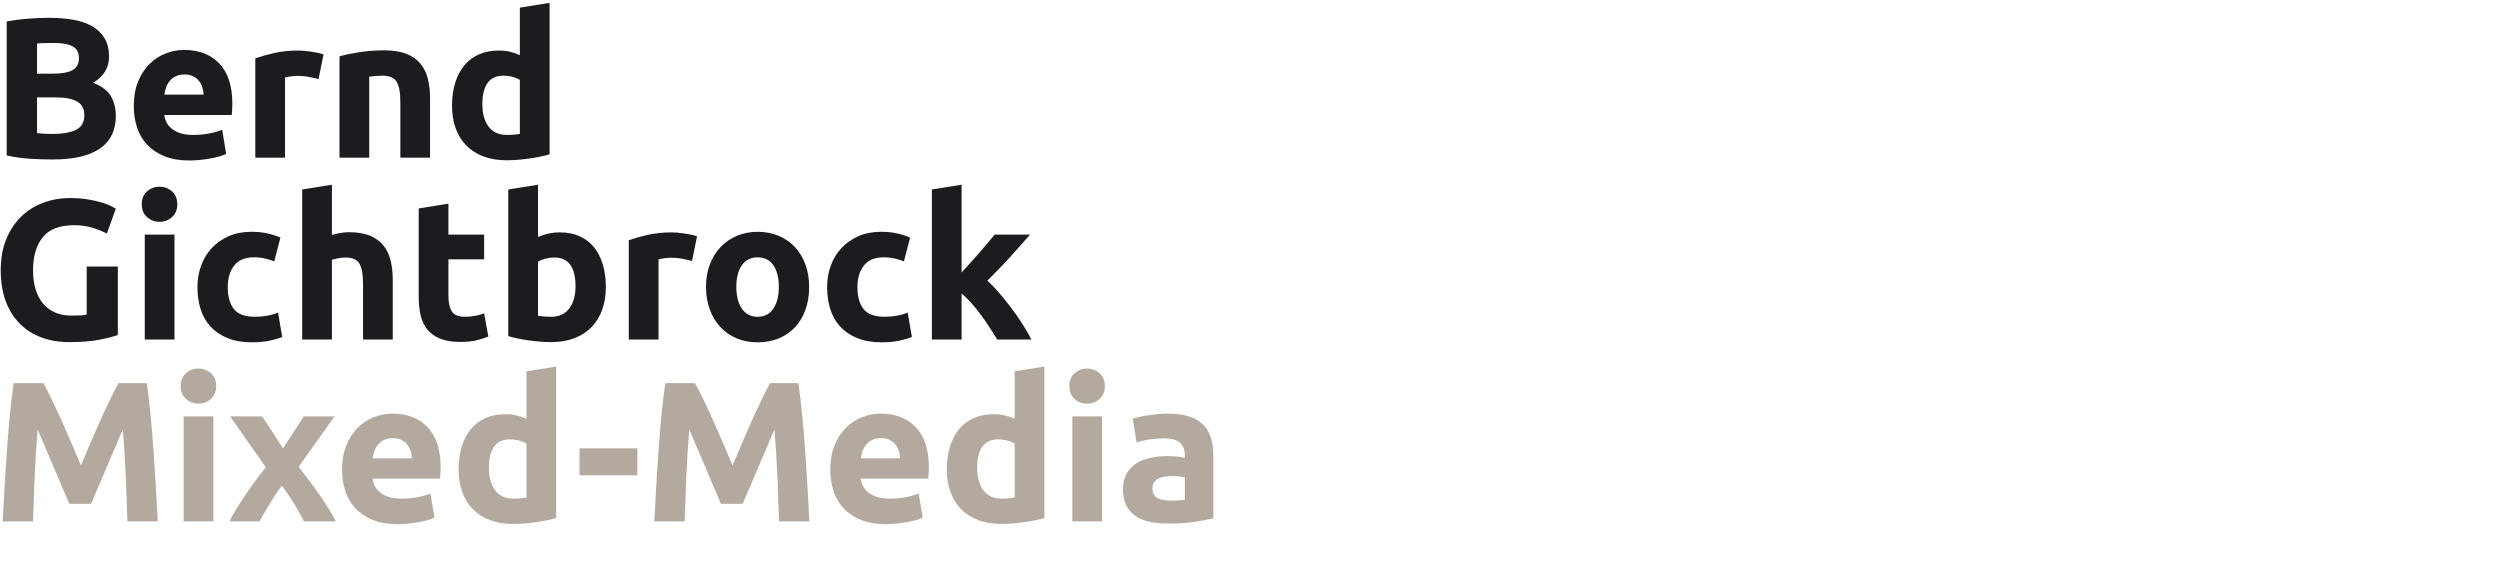 <?xml version="1.0" encoding="UTF-8" standalone="no"?><!DOCTYPE svg PUBLIC "-//W3C//DTD SVG 1.1//EN" "http://www.w3.org/Graphics/SVG/1.1/DTD/svg11.dtd"><svg width="100%" height="100%" viewBox="0 0 3500 786" version="1.1" xmlns="http://www.w3.org/2000/svg" xmlns:xlink="http://www.w3.org/1999/xlink" xml:space="preserve" xmlns:serif="http://www.serif.com/" style="fill-rule:evenodd;clip-rule:evenodd;stroke-linejoin:round;stroke-miterlimit:2;"><g id="Mixed-Media"><g><path d="M73.903,223.268c-10.614,0 -21.182,-0.326 -31.703,-0.977c-10.521,-0.652 -21.461,-2.188 -32.82,-4.609l-0,-187.705c8.938,-1.676 18.714,-2.933 29.329,-3.771c10.614,-0.838 20.483,-1.257 29.608,-1.257c12.29,0 23.603,0.885 33.937,2.654c10.335,1.769 19.227,4.795 26.676,9.078c7.448,4.283 13.268,9.916 17.457,16.899c4.19,6.983 6.285,15.595 6.285,25.837c0,15.456 -7.448,27.653 -22.346,36.591c12.291,4.656 20.67,10.987 25.139,18.994c4.47,8.008 6.704,17.039 6.704,27.095c0,20.297 -7.402,35.567 -22.206,45.809c-14.804,10.241 -36.824,15.362 -66.06,15.362Zm-22.066,-86.869l-0,49.999c3.165,0.372 6.61,0.651 10.335,0.838c3.724,0.186 7.821,0.279 12.29,0.279c13.035,-0 23.556,-1.862 31.563,-5.586c8.008,-3.725 12.011,-10.615 12.011,-20.67c0,-8.939 -3.352,-15.317 -10.055,-19.134c-6.704,-3.817 -16.294,-5.726 -28.771,-5.726l-27.373,-0Zm-0,-33.239l21.228,-0c13.408,-0 22.998,-1.723 28.77,-5.168c5.773,-3.445 8.659,-8.985 8.659,-16.62c0,-7.821 -2.979,-13.314 -8.938,-16.48c-5.959,-3.165 -14.711,-4.748 -26.256,-4.748c-3.724,-0 -7.728,0.046 -12.011,0.14c-4.283,0.093 -8.1,0.325 -11.452,0.698l-0,42.178Z" style="fill:#1a1c20;fill-rule:nonzero;"/><path d="M187.308,148.41c0,-13.035 2.002,-24.441 6.006,-34.217c4.003,-9.777 9.264,-17.923 15.781,-24.441c6.518,-6.517 14.013,-11.452 22.486,-14.804c8.473,-3.352 17.178,-5.028 26.116,-5.028c20.857,0 37.337,6.378 49.441,19.134c12.104,12.755 18.156,31.517 18.156,56.283c-0,2.421 -0.094,5.075 -0.28,7.961c-0.186,2.886 -0.372,5.447 -0.558,7.681l-94.411,0c0.931,8.566 4.934,15.363 12.01,20.391c7.077,5.028 16.574,7.542 28.491,7.542c7.635,-0 15.13,-0.699 22.486,-2.095c7.355,-1.397 13.361,-3.119 18.016,-5.168l5.587,33.798c-2.235,1.118 -5.214,2.235 -8.939,3.352c-3.724,1.117 -7.867,2.095 -12.43,2.933c-4.562,0.838 -9.45,1.536 -14.664,2.095c-5.214,0.559 -10.428,0.838 -15.642,0.838c-13.221,-0 -24.72,-1.955 -34.496,-5.866c-9.777,-3.91 -17.877,-9.264 -24.302,-16.061c-6.424,-6.797 -11.172,-14.851 -14.245,-24.161c-3.073,-9.311 -4.609,-19.367 -4.609,-30.167Zm97.763,-15.922c-0.186,-3.538 -0.791,-6.983 -1.816,-10.335c-1.024,-3.351 -2.607,-6.331 -4.748,-8.938c-2.141,-2.607 -4.842,-4.748 -8.1,-6.424c-3.259,-1.676 -7.309,-2.514 -12.151,-2.514c-4.655,-0 -8.659,0.791 -12.011,2.374c-3.352,1.583 -6.145,3.678 -8.379,6.285c-2.235,2.607 -3.957,5.633 -5.168,9.078c-1.21,3.445 -2.095,6.936 -2.653,10.474l55.026,0Z" style="fill:#1a1c20;fill-rule:nonzero;"/><path d="M445.961,110.701c-3.724,-0.931 -8.1,-1.908 -13.128,-2.933c-5.028,-1.024 -10.428,-1.536 -16.201,-1.536c-2.607,0 -5.726,0.233 -9.357,0.698c-3.631,0.466 -6.378,0.978 -8.24,1.537l-0,112.287l-41.619,0l-0,-139.102c7.448,-2.607 16.247,-5.075 26.396,-7.402c10.148,-2.328 21.461,-3.492 33.937,-3.492c2.235,0 4.935,0.14 8.101,0.419c3.165,0.279 6.331,0.652 9.497,1.117c3.165,0.466 6.331,1.025 9.497,1.676c3.165,0.652 5.865,1.443 8.1,2.375l-6.983,34.356Z" style="fill:#1a1c20;fill-rule:nonzero;"/><path d="M475.29,78.858c7.076,-2.048 16.2,-3.957 27.373,-5.726c11.173,-1.769 22.905,-2.653 35.195,-2.653c12.476,-0 22.858,1.629 31.145,4.888c8.286,3.259 14.85,7.868 19.692,13.826c4.841,5.959 8.286,13.035 10.335,21.229c2.048,8.193 3.072,17.318 3.072,27.374l0,82.958l-41.619,0l0,-77.931c0,-13.407 -1.769,-22.904 -5.307,-28.491c-3.538,-5.586 -10.149,-8.379 -19.832,-8.379c-2.979,-0 -6.145,0.139 -9.497,0.419c-3.352,0.279 -6.331,0.605 -8.938,0.977l-0,113.405l-41.619,0l-0,-141.896Z" style="fill:#1a1c20;fill-rule:nonzero;"/><path d="M675.285,146.175c-0,12.849 2.886,23.184 8.659,31.005c5.772,7.821 14.338,11.732 25.697,11.732c3.725,-0 7.17,-0.14 10.335,-0.419c3.166,-0.28 5.773,-0.606 7.821,-0.978l0,-75.696c-2.607,-1.676 -6.005,-3.073 -10.195,-4.19c-4.19,-1.118 -8.426,-1.676 -12.709,-1.676c-19.739,-0 -29.608,13.407 -29.608,40.222Zm94.131,69.831c-3.724,1.117 -8.007,2.188 -12.848,3.212c-4.842,1.024 -9.916,1.909 -15.223,2.654c-5.308,0.744 -10.708,1.35 -16.201,1.815c-5.493,0.466 -10.754,0.699 -15.782,0.699c-12.104,-0 -22.904,-1.77 -32.401,-5.308c-9.497,-3.538 -17.505,-8.612 -24.022,-15.223c-6.518,-6.61 -11.499,-14.618 -14.944,-24.021c-3.445,-9.404 -5.167,-19.972 -5.167,-31.704c-0,-11.917 1.489,-22.671 4.469,-32.261c2.979,-9.59 7.262,-17.737 12.849,-24.441c5.586,-6.704 12.43,-11.825 20.53,-15.363c8.1,-3.538 17.365,-5.307 27.793,-5.307c5.772,0 10.94,0.559 15.502,1.676c4.562,1.117 9.171,2.7 13.826,4.749l0,-66.479l41.619,-6.704l0,212.006Z" style="fill:#1a1c20;fill-rule:nonzero;"/><path d="M103.791,315.284c-20.298,0 -34.962,5.633 -43.994,16.899c-9.031,11.266 -13.547,26.676 -13.547,46.228c0,9.497 1.118,18.11 3.352,25.838c2.235,7.728 5.587,14.385 10.056,19.971c4.469,5.587 10.055,9.916 16.759,12.989c6.704,3.072 14.525,4.608 23.463,4.608c4.842,0 8.985,-0.093 12.43,-0.279c3.445,-0.186 6.471,-0.558 9.078,-1.117l0,-67.317l43.574,0l0,95.808c-5.214,2.048 -13.593,4.236 -25.139,6.564c-11.545,2.328 -25.79,3.491 -42.736,3.491c-14.525,0 -27.7,-2.234 -39.524,-6.703c-11.825,-4.47 -21.927,-10.987 -30.307,-19.553c-8.379,-8.566 -14.85,-19.087 -19.413,-31.563c-4.562,-12.477 -6.843,-26.722 -6.843,-42.737c0,-16.2 2.514,-30.539 7.542,-43.015c5.028,-12.477 11.917,-23.045 20.67,-31.704c8.752,-8.659 19.04,-15.223 30.865,-19.692c11.824,-4.469 24.44,-6.704 37.848,-6.704c9.124,0 17.365,0.606 24.72,1.816c7.355,1.21 13.687,2.607 18.994,4.19c5.307,1.583 9.683,3.212 13.128,4.888c3.445,1.676 5.912,2.979 7.402,3.911l-12.569,34.915c-5.959,-3.166 -12.803,-5.912 -20.531,-8.24c-7.728,-2.328 -16.154,-3.492 -25.278,-3.492Z" style="fill:#1a1c20;fill-rule:nonzero;"/><path d="M244.29,475.336l-41.619,0l-0,-146.923l41.619,-0l-0,146.923Zm3.911,-189.381c-0,7.635 -2.468,13.641 -7.403,18.017c-4.934,4.376 -10.753,6.564 -17.457,6.564c-6.704,-0 -12.523,-2.188 -17.458,-6.564c-4.935,-4.376 -7.402,-10.382 -7.402,-18.017c0,-7.634 2.467,-13.64 7.402,-18.016c4.935,-4.376 10.754,-6.564 17.458,-6.564c6.704,0 12.523,2.188 17.457,6.564c4.935,4.376 7.403,10.382 7.403,18.016Z" style="fill:#1a1c20;fill-rule:nonzero;"/><path d="M276.412,401.874c0,-10.614 1.723,-20.623 5.168,-30.027c3.445,-9.404 8.426,-17.597 14.943,-24.58c6.518,-6.983 14.432,-12.523 23.743,-16.62c9.31,-4.097 19.925,-6.145 31.843,-6.145c7.821,-0 14.99,0.698 21.507,2.095c6.518,1.397 12.849,3.398 18.994,6.005l-8.659,33.24c-3.91,-1.49 -8.193,-2.793 -12.849,-3.911c-4.655,-1.117 -9.869,-1.676 -15.642,-1.676c-12.29,0 -21.461,3.818 -27.513,11.453c-6.052,7.634 -9.078,17.69 -9.078,30.166c0,13.222 2.84,23.463 8.519,30.726c5.68,7.262 15.596,10.893 29.748,10.893c5.028,0 10.428,-0.465 16.201,-1.396c5.773,-0.931 11.08,-2.421 15.921,-4.469l5.866,34.077c-4.841,2.048 -10.893,3.817 -18.156,5.307c-7.262,1.49 -15.269,2.235 -24.022,2.235c-13.407,-0 -24.952,-2.002 -34.636,-6.006c-9.683,-4.003 -17.643,-9.45 -23.882,-16.34c-6.238,-6.89 -10.8,-15.037 -13.686,-24.441c-2.887,-9.404 -4.33,-19.599 -4.33,-30.586Z" style="fill:#1a1c20;fill-rule:nonzero;"/><path d="M423.056,475.336l0,-210.05l41.62,-6.704l-0,70.389c2.793,-0.931 6.377,-1.815 10.753,-2.653c4.377,-0.838 8.613,-1.257 12.71,-1.257c11.917,-0 21.833,1.629 29.747,4.888c7.915,3.259 14.246,7.867 18.994,13.826c4.749,5.959 8.101,13.035 10.056,21.229c1.955,8.193 2.933,17.318 2.933,27.373l-0,82.959l-41.619,0l-0,-77.931c-0,-13.407 -1.723,-22.904 -5.168,-28.491c-3.445,-5.586 -9.822,-8.379 -19.133,-8.379c-3.725,-0 -7.216,0.325 -10.475,0.977c-3.259,0.652 -6.191,1.35 -8.798,2.095l-0,111.729l-41.62,0Z" style="fill:#1a1c20;fill-rule:nonzero;"/><path d="M586.181,291.821l41.619,-6.703l-0,43.295l49.999,-0l-0,34.636l-49.999,-0l-0,51.674c-0,8.752 1.536,15.735 4.609,20.949c3.072,5.214 9.264,7.821 18.575,7.821c4.469,0 9.078,-0.419 13.826,-1.257c4.749,-0.837 9.078,-2.001 12.989,-3.491l5.865,32.401c-5.027,2.049 -10.614,3.818 -16.759,5.307c-6.145,1.49 -13.687,2.235 -22.625,2.235c-11.359,0 -20.763,-1.536 -28.212,-4.609c-7.448,-3.072 -13.407,-7.355 -17.876,-12.849c-4.469,-5.493 -7.589,-12.15 -9.358,-19.971c-1.769,-7.821 -2.653,-16.48 -2.653,-25.977l-0,-123.461Z" style="fill:#1a1c20;fill-rule:nonzero;"/><path d="M805.728,400.757c0,-26.815 -9.869,-40.222 -29.608,-40.222c-4.283,-0 -8.519,0.558 -12.709,1.676c-4.19,1.117 -7.588,2.513 -10.195,4.189l-0,75.697c2.048,0.372 4.655,0.698 7.821,0.977c3.165,0.28 6.61,0.419 10.335,0.419c11.359,0 19.925,-3.91 25.697,-11.731c5.773,-7.821 8.659,-18.156 8.659,-31.005Zm42.457,1.117c0,11.732 -1.722,22.346 -5.167,31.843c-3.445,9.497 -8.426,17.597 -14.944,24.301c-6.517,6.704 -14.525,11.871 -24.022,15.503c-9.496,3.631 -20.297,5.446 -32.401,5.446c-5.028,0 -10.288,-0.232 -15.782,-0.698c-5.493,-0.465 -10.893,-1.071 -16.2,-1.816c-5.307,-0.744 -10.382,-1.629 -15.223,-2.653c-4.842,-1.024 -9.125,-2.095 -12.849,-3.212l-0,-205.302l41.619,-6.704l-0,73.182c4.655,-2.048 9.497,-3.631 14.525,-4.748c5.027,-1.117 10.428,-1.676 16.2,-1.676c10.428,-0 19.646,1.816 27.653,5.447c8.007,3.631 14.711,8.798 20.111,15.502c5.401,6.704 9.497,14.758 12.291,24.162c2.793,9.403 4.189,19.878 4.189,31.423Z" style="fill:#1a1c20;fill-rule:nonzero;"/><path d="M968.853,365.283c-3.724,-0.931 -8.101,-1.909 -13.128,-2.933c-5.028,-1.024 -10.428,-1.536 -16.201,-1.536c-2.607,-0 -5.726,0.233 -9.357,0.698c-3.632,0.466 -6.378,0.978 -8.24,1.537l-0,112.287l-41.619,0l-0,-139.102c7.448,-2.607 16.247,-5.075 26.396,-7.403c10.148,-2.327 21.461,-3.491 33.937,-3.491c2.235,-0 4.935,0.14 8.101,0.419c3.165,0.279 6.331,0.652 9.497,1.117c3.165,0.466 6.331,1.024 9.497,1.676c3.165,0.652 5.865,1.443 8.1,2.374l-6.983,34.357Z" style="fill:#1a1c20;fill-rule:nonzero;"/><path d="M1132.82,401.595c0,11.545 -1.676,22.113 -5.028,31.703c-3.351,9.59 -8.193,17.784 -14.524,24.581c-6.332,6.796 -13.92,12.057 -22.765,15.781c-8.845,3.725 -18.761,5.587 -29.748,5.587c-10.801,-0 -20.623,-1.862 -29.469,-5.587c-8.845,-3.724 -16.433,-8.985 -22.764,-15.781c-6.332,-6.797 -11.266,-14.991 -14.804,-24.581c-3.539,-9.59 -5.308,-20.158 -5.308,-31.703c0,-11.545 1.816,-22.066 5.447,-31.563c3.631,-9.497 8.659,-17.598 15.084,-24.301c6.424,-6.704 14.059,-11.918 22.904,-15.643c8.845,-3.724 18.482,-5.586 28.91,-5.586c10.614,-0 20.344,1.862 29.189,5.586c8.845,3.725 16.434,8.939 22.765,15.643c6.331,6.703 11.266,14.804 14.804,24.301c3.538,9.497 5.307,20.018 5.307,31.563Zm-42.457,0c0,-12.849 -2.56,-22.951 -7.681,-30.306c-5.121,-7.356 -12.43,-11.034 -21.927,-11.034c-9.497,0 -16.852,3.678 -22.067,11.034c-5.214,7.355 -7.821,17.457 -7.821,30.306c0,12.849 2.607,23.044 7.821,30.586c5.215,7.542 12.57,11.312 22.067,11.312c9.497,0 16.806,-3.77 21.927,-11.312c5.121,-7.542 7.681,-17.737 7.681,-30.586Z" style="fill:#1a1c20;fill-rule:nonzero;"/><path d="M1157.95,401.874c0,-10.614 1.723,-20.623 5.168,-30.027c3.445,-9.404 8.426,-17.597 14.943,-24.58c6.518,-6.983 14.432,-12.523 23.743,-16.62c9.311,-4.097 19.925,-6.145 31.843,-6.145c7.821,-0 14.99,0.698 21.508,2.095c6.517,1.397 12.848,3.398 18.993,6.005l-8.659,33.24c-3.91,-1.49 -8.193,-2.793 -12.848,-3.911c-4.656,-1.117 -9.87,-1.676 -15.642,-1.676c-12.291,0 -21.462,3.818 -27.514,11.453c-6.052,7.634 -9.078,17.69 -9.078,30.166c0,13.222 2.84,23.463 8.52,30.726c5.679,7.262 15.595,10.893 29.747,10.893c5.028,0 10.429,-0.465 16.201,-1.396c5.773,-0.931 11.08,-2.421 15.922,-4.469l5.865,34.077c-4.841,2.048 -10.893,3.817 -18.156,5.307c-7.262,1.49 -15.269,2.235 -24.021,2.235c-13.408,-0 -24.953,-2.002 -34.636,-6.006c-9.684,-4.003 -17.644,-9.45 -23.882,-16.34c-6.239,-6.89 -10.801,-15.037 -13.687,-24.441c-2.887,-9.404 -4.33,-19.599 -4.33,-30.586Z" style="fill:#1a1c20;fill-rule:nonzero;"/><path d="M1346.22,381.484c4.096,-4.469 8.333,-9.125 12.709,-13.966c4.376,-4.842 8.612,-9.637 12.709,-14.385c4.097,-4.749 7.961,-9.265 11.592,-13.548c3.631,-4.283 6.75,-8.007 9.357,-11.172l49.44,-0c-9.869,11.359 -19.506,22.206 -28.91,32.541c-9.403,10.335 -19.692,20.995 -30.865,31.982c5.587,5.028 11.359,11.033 17.318,18.016c5.959,6.983 11.732,14.199 17.318,21.648c5.587,7.448 10.708,14.897 15.363,22.346c4.655,7.448 8.566,14.245 11.732,20.39l-47.765,0c-2.979,-4.841 -6.377,-10.195 -10.195,-16.061c-3.817,-5.866 -7.867,-11.731 -12.15,-17.597c-4.283,-5.866 -8.799,-11.499 -13.548,-16.899c-4.748,-5.4 -9.45,-9.963 -14.105,-13.687l-0,64.244l-41.619,0l-0,-210.05l41.619,-6.704l-0,122.902Z" style="fill:#1a1c20;fill-rule:nonzero;"/><path d="M60.775,536.347c3.352,6.146 7.216,13.734 11.592,22.765c4.376,9.032 8.938,18.808 13.687,29.329c4.748,10.521 9.45,21.275 14.106,32.262c4.655,10.987 9.031,21.322 13.128,31.005c4.096,-9.683 8.472,-20.018 13.128,-31.005c4.655,-10.987 9.357,-21.741 14.106,-32.262c4.748,-10.521 9.31,-20.297 13.686,-29.329c4.377,-9.031 8.24,-16.619 11.592,-22.765l39.664,0c1.862,12.849 3.585,27.234 5.168,43.156c1.582,15.921 2.979,32.494 4.189,49.719c1.211,17.225 2.328,34.497 3.352,51.815c1.025,17.318 1.909,33.611 2.654,48.881l-42.457,0c-0.559,-18.808 -1.304,-39.291 -2.235,-61.451c-0.931,-22.16 -2.327,-44.505 -4.19,-67.037c-3.351,7.821 -7.076,16.48 -11.172,25.977c-4.097,9.497 -8.147,18.994 -12.151,28.491c-4.004,9.497 -7.868,18.575 -11.592,27.234c-3.724,8.659 -6.89,16.061 -9.497,22.206l-30.446,-0c-2.607,-6.145 -5.773,-13.547 -9.497,-22.206c-3.724,-8.659 -7.588,-17.737 -11.592,-27.234c-4.004,-9.497 -8.054,-18.994 -12.15,-28.491c-4.097,-9.497 -7.821,-18.156 -11.173,-25.977c-1.862,22.532 -3.259,44.877 -4.19,67.037c-0.931,22.16 -1.676,42.643 -2.235,61.451l-42.457,0c0.745,-15.27 1.63,-31.563 2.654,-48.881c1.024,-17.318 2.141,-34.59 3.352,-51.815c1.21,-17.225 2.607,-33.798 4.19,-49.719c1.582,-15.922 3.305,-30.307 5.167,-43.156l41.619,0Z" style="fill:#b4a99f;fill-rule:nonzero;"/><path d="M298.758,729.918l-41.619,0l-0,-146.924l41.619,0l-0,146.924Zm3.91,-189.381c0,7.635 -2.467,13.641 -7.402,18.017c-4.934,4.376 -10.754,6.564 -17.457,6.564c-6.704,-0 -12.523,-2.188 -17.458,-6.564c-4.935,-4.376 -7.402,-10.382 -7.402,-18.017c-0,-7.634 2.467,-13.64 7.402,-18.016c4.935,-4.376 10.754,-6.564 17.458,-6.564c6.703,-0 12.523,2.188 17.457,6.564c4.935,4.376 7.402,10.382 7.402,18.016Z" style="fill:#b4a99f;fill-rule:nonzero;"/><path d="M396.241,627.686l29.05,-44.692l43.016,0l-50.278,70.669c11.173,13.966 21.321,27.56 30.446,40.781c9.124,13.221 16.387,25.046 21.787,35.474l-44.692,0c-1.489,-2.793 -3.352,-6.285 -5.586,-10.475c-2.235,-4.189 -4.749,-8.565 -7.542,-13.128c-2.793,-4.562 -5.726,-9.124 -8.798,-13.687c-3.073,-4.562 -6.099,-8.705 -9.078,-12.429c-2.794,3.538 -5.633,7.448 -8.52,11.731c-2.886,4.283 -5.633,8.613 -8.24,12.989c-2.607,4.376 -5.167,8.705 -7.681,12.988c-2.514,4.283 -4.702,8.287 -6.564,12.011l-42.457,0c2.234,-4.655 5.307,-10.149 9.217,-16.48c3.911,-6.331 8.147,-12.895 12.71,-19.692c4.562,-6.797 9.357,-13.594 14.385,-20.391c5.027,-6.797 9.962,-13.174 14.804,-19.133c-8.38,-11.732 -16.76,-23.603 -25.139,-35.614c-8.38,-12.011 -16.667,-23.882 -24.86,-35.614l44.971,0l29.049,44.692Z" style="fill:#b4a99f;fill-rule:nonzero;"/><path d="M478.921,657.574c-0,-13.036 2.002,-24.441 6.005,-34.218c4.004,-9.776 9.265,-17.923 15.782,-24.44c6.518,-6.518 14.013,-11.452 22.486,-14.804c8.472,-3.352 17.178,-5.028 26.116,-5.028c20.856,-0 37.336,6.378 49.44,19.133c12.104,12.756 18.156,31.517 18.156,56.284c0,2.421 -0.093,5.074 -0.279,7.961c-0.186,2.886 -0.372,5.446 -0.559,7.681l-94.411,0c0.931,8.566 4.935,15.363 12.011,20.391c7.076,5.027 16.573,7.541 28.491,7.541c7.635,0 15.13,-0.698 22.486,-2.095c7.355,-1.396 13.361,-3.119 18.016,-5.167l5.586,33.798c-2.234,1.117 -5.214,2.235 -8.938,3.352c-3.724,1.117 -7.868,2.095 -12.43,2.933c-4.562,0.838 -9.45,1.536 -14.664,2.095c-5.214,0.558 -10.428,0.838 -15.642,0.838c-13.222,-0 -24.72,-1.956 -34.497,-5.866c-9.776,-3.911 -17.876,-9.264 -24.301,-16.061c-6.424,-6.797 -11.173,-14.851 -14.245,-24.162c-3.073,-9.31 -4.609,-19.366 -4.609,-30.166Zm97.763,-15.922c-0.186,-3.538 -0.792,-6.983 -1.816,-10.335c-1.024,-3.352 -2.607,-6.331 -4.748,-8.938c-2.142,-2.607 -4.842,-4.749 -8.101,-6.425c-3.258,-1.676 -7.308,-2.513 -12.15,-2.513c-4.655,-0 -8.659,0.791 -12.011,2.374c-3.352,1.583 -6.145,3.678 -8.38,6.285c-2.234,2.607 -3.957,5.633 -5.167,9.078c-1.21,3.444 -2.095,6.936 -2.654,10.474l55.027,0Z" style="fill:#b4a99f;fill-rule:nonzero;"/><path d="M684.502,655.339c0,12.849 2.887,23.184 8.659,31.005c5.773,7.821 14.339,11.731 25.698,11.731c3.724,0 7.169,-0.139 10.335,-0.419c3.166,-0.279 5.773,-0.605 7.821,-0.977l0,-75.697c-2.607,-1.676 -6.005,-3.072 -10.195,-4.19c-4.19,-1.117 -8.426,-1.676 -12.709,-1.676c-19.739,0 -29.609,13.408 -29.609,40.223Zm94.132,69.831c-3.724,1.117 -8.007,2.188 -12.849,3.212c-4.841,1.024 -9.916,1.908 -15.223,2.653c-5.307,0.745 -10.707,1.35 -16.2,1.816c-5.494,0.465 -10.754,0.698 -15.782,0.698c-12.104,0 -22.905,-1.769 -32.402,-5.307c-9.497,-3.538 -17.504,-8.612 -24.021,-15.223c-6.518,-6.611 -11.499,-14.618 -14.944,-24.022c-3.445,-9.404 -5.168,-19.971 -5.168,-31.703c0,-11.918 1.49,-22.672 4.47,-32.262c2.979,-9.59 7.262,-17.737 12.848,-24.44c5.587,-6.704 12.43,-11.825 20.531,-15.363c8.1,-3.538 17.364,-5.307 27.792,-5.307c5.773,-0 10.94,0.558 15.503,1.676c4.562,1.117 9.171,2.7 13.826,4.748l0,-66.479l41.619,-6.703l0,212.006Z" style="fill:#b4a99f;fill-rule:nonzero;"/><rect x="811.315" y="627.686" width="81.004" height="37.709" style="fill:#b4a99f;fill-rule:nonzero;"/><path d="M973.043,536.347c3.352,6.146 7.216,13.734 11.592,22.765c4.376,9.032 8.938,18.808 13.686,29.329c4.749,10.521 9.451,21.275 14.106,32.262c4.656,10.987 9.032,21.322 13.128,31.005c4.097,-9.683 8.473,-20.018 13.128,-31.005c4.656,-10.987 9.358,-21.741 14.106,-32.262c4.749,-10.521 9.311,-20.297 13.687,-29.329c4.376,-9.031 8.24,-16.619 11.592,-22.765l39.664,0c1.862,12.849 3.584,27.234 5.167,43.156c1.583,15.921 2.98,32.494 4.19,49.719c1.21,17.225 2.328,34.497 3.352,51.815c1.024,17.318 1.909,33.611 2.654,48.881l-42.458,0c-0.558,-18.808 -1.303,-39.291 -2.234,-61.451c-0.931,-22.16 -2.328,-44.505 -4.19,-67.037c-3.352,7.821 -7.076,16.48 -11.173,25.977c-4.097,9.497 -8.147,18.994 -12.15,28.491c-4.004,9.497 -7.868,18.575 -11.592,27.234c-3.725,8.659 -6.89,16.061 -9.497,22.206l-30.446,-0c-2.607,-6.145 -5.773,-13.547 -9.497,-22.206c-3.725,-8.659 -7.589,-17.737 -11.592,-27.234c-4.004,-9.497 -8.054,-18.994 -12.151,-28.491c-4.097,-9.497 -7.821,-18.156 -11.173,-25.977c-1.862,22.532 -3.258,44.877 -4.19,67.037c-0.931,22.16 -1.675,42.643 -2.234,61.451l-42.457,0c0.745,-15.27 1.629,-31.563 2.653,-48.881c1.025,-17.318 2.142,-34.59 3.352,-51.815c1.211,-17.225 2.607,-33.798 4.19,-49.719c1.583,-15.922 3.305,-30.307 5.168,-43.156l41.619,0Z" style="fill:#b4a99f;fill-rule:nonzero;"/><path d="M1162.42,657.574c0,-13.036 2.002,-24.441 6.006,-34.218c4.003,-9.776 9.264,-17.923 15.782,-24.44c6.517,-6.518 14.012,-11.452 22.485,-14.804c8.473,-3.352 17.178,-5.028 26.117,-5.028c20.856,-0 37.336,6.378 49.44,19.133c12.104,12.756 18.156,31.517 18.156,56.284c-0,2.421 -0.093,5.074 -0.28,7.961c-0.186,2.886 -0.372,5.446 -0.558,7.681l-94.411,0c0.931,8.566 4.934,15.363 12.011,20.391c7.076,5.027 16.573,7.541 28.491,7.541c7.634,0 15.13,-0.698 22.485,-2.095c7.356,-1.396 13.361,-3.119 18.016,-5.167l5.587,33.798c-2.235,1.117 -5.214,2.235 -8.939,3.352c-3.724,1.117 -7.867,2.095 -12.429,2.933c-4.563,0.838 -9.451,1.536 -14.665,2.095c-5.214,0.558 -10.428,0.838 -15.642,0.838c-13.221,-0 -24.72,-1.956 -34.496,-5.866c-9.777,-3.911 -17.877,-9.264 -24.301,-16.061c-6.425,-6.797 -11.173,-14.851 -14.246,-24.162c-3.072,-9.31 -4.609,-19.366 -4.609,-30.166Zm97.763,-15.922c-0.186,-3.538 -0.791,-6.983 -1.815,-10.335c-1.024,-3.352 -2.607,-6.331 -4.749,-8.938c-2.141,-2.607 -4.841,-4.749 -8.1,-6.425c-3.259,-1.676 -7.309,-2.513 -12.151,-2.513c-4.655,-0 -8.659,0.791 -12.011,2.374c-3.351,1.583 -6.145,3.678 -8.379,6.285c-2.235,2.607 -3.957,5.633 -5.168,9.078c-1.21,3.444 -2.095,6.936 -2.653,10.474l55.026,0Z" style="fill:#b4a99f;fill-rule:nonzero;"/><path d="M1368.01,655.339c-0,12.849 2.886,23.184 8.659,31.005c5.773,7.821 14.338,11.731 25.698,11.731c3.724,0 7.169,-0.139 10.334,-0.419c3.166,-0.279 5.773,-0.605 7.821,-0.977l0,-75.697c-2.607,-1.676 -6.005,-3.072 -10.195,-4.19c-4.19,-1.117 -8.426,-1.676 -12.709,-1.676c-19.739,0 -29.608,13.408 -29.608,40.223Zm94.132,69.831c-3.725,1.117 -8.008,2.188 -12.849,3.212c-4.842,1.024 -9.916,1.908 -15.223,2.653c-5.307,0.745 -10.708,1.35 -16.201,1.816c-5.493,0.465 -10.754,0.698 -15.782,0.698c-12.104,0 -22.904,-1.769 -32.401,-5.307c-9.497,-3.538 -17.504,-8.612 -24.022,-15.223c-6.517,-6.611 -11.499,-14.618 -14.944,-24.022c-3.445,-9.404 -5.167,-19.971 -5.167,-31.703c-0,-11.918 1.49,-22.672 4.469,-32.262c2.979,-9.59 7.262,-17.737 12.849,-24.44c5.586,-6.704 12.43,-11.825 20.53,-15.363c8.1,-3.538 17.365,-5.307 27.793,-5.307c5.772,-0 10.94,0.558 15.502,1.676c4.562,1.117 9.171,2.7 13.826,4.748l0,-66.479l41.62,-6.703l-0,212.006Z" style="fill:#b4a99f;fill-rule:nonzero;"/><path d="M1542.86,729.918l-41.619,0l-0,-146.924l41.619,0l-0,146.924Zm3.91,-189.381c0,7.635 -2.467,13.641 -7.402,18.017c-4.934,4.376 -10.754,6.564 -17.457,6.564c-6.704,-0 -12.523,-2.188 -17.458,-6.564c-4.935,-4.376 -7.402,-10.382 -7.402,-18.017c-0,-7.634 2.467,-13.64 7.402,-18.016c4.935,-4.376 10.754,-6.564 17.458,-6.564c6.703,-0 12.523,2.188 17.457,6.564c4.935,4.376 7.402,10.382 7.402,18.016Z" style="fill:#b4a99f;fill-rule:nonzero;"/><path d="M1638.11,700.869c4.097,-0 8.007,-0.094 11.731,-0.28c3.725,-0.186 6.704,-0.465 8.939,-0.838l-0,-31.563c-1.676,-0.373 -4.19,-0.745 -7.542,-1.118c-3.352,-0.372 -6.424,-0.558 -9.218,-0.558c-3.91,-0 -7.588,0.233 -11.033,0.698c-3.445,0.466 -6.471,1.35 -9.078,2.654c-2.607,1.303 -4.655,3.072 -6.145,5.307c-1.49,2.234 -2.235,5.028 -2.235,8.38c0,6.517 2.188,11.033 6.564,13.547c4.377,2.514 10.382,3.771 18.017,3.771Zm-3.352,-121.785c12.29,-0 22.532,1.396 30.725,4.19c8.194,2.793 14.758,6.797 19.693,12.011c4.934,5.214 8.426,11.545 10.474,18.993c2.049,7.449 3.073,15.736 3.073,24.86l-0,86.59c-5.959,1.304 -14.246,2.84 -24.86,4.609c-10.614,1.769 -23.463,2.654 -38.546,2.654c-9.497,-0 -18.11,-0.838 -25.838,-2.514c-7.728,-1.676 -14.385,-4.423 -19.971,-8.24c-5.587,-3.818 -9.87,-8.799 -12.849,-14.944c-2.98,-6.145 -4.469,-13.687 -4.469,-22.625c-0,-8.566 1.722,-15.828 5.167,-21.787c3.445,-5.959 8.054,-10.708 13.827,-14.246c5.772,-3.538 12.383,-6.098 19.832,-7.681c7.448,-1.583 15.176,-2.374 23.183,-2.374c5.401,-0 10.196,0.232 14.385,0.698c4.19,0.465 7.589,1.071 10.196,1.815l-0,-3.91c-0,-7.076 -2.142,-12.756 -6.425,-17.039c-4.283,-4.283 -11.731,-6.424 -22.346,-6.424c-7.076,-0 -14.059,0.512 -20.949,1.536c-6.89,1.024 -12.849,2.467 -17.876,4.33l-5.308,-33.519c2.421,-0.745 5.447,-1.536 9.078,-2.374c3.632,-0.838 7.589,-1.583 11.872,-2.235c4.283,-0.652 8.798,-1.21 13.547,-1.676c4.748,-0.465 9.543,-0.698 14.385,-0.698Z" style="fill:#b4a99f;fill-rule:nonzero;"/></g></g></svg>